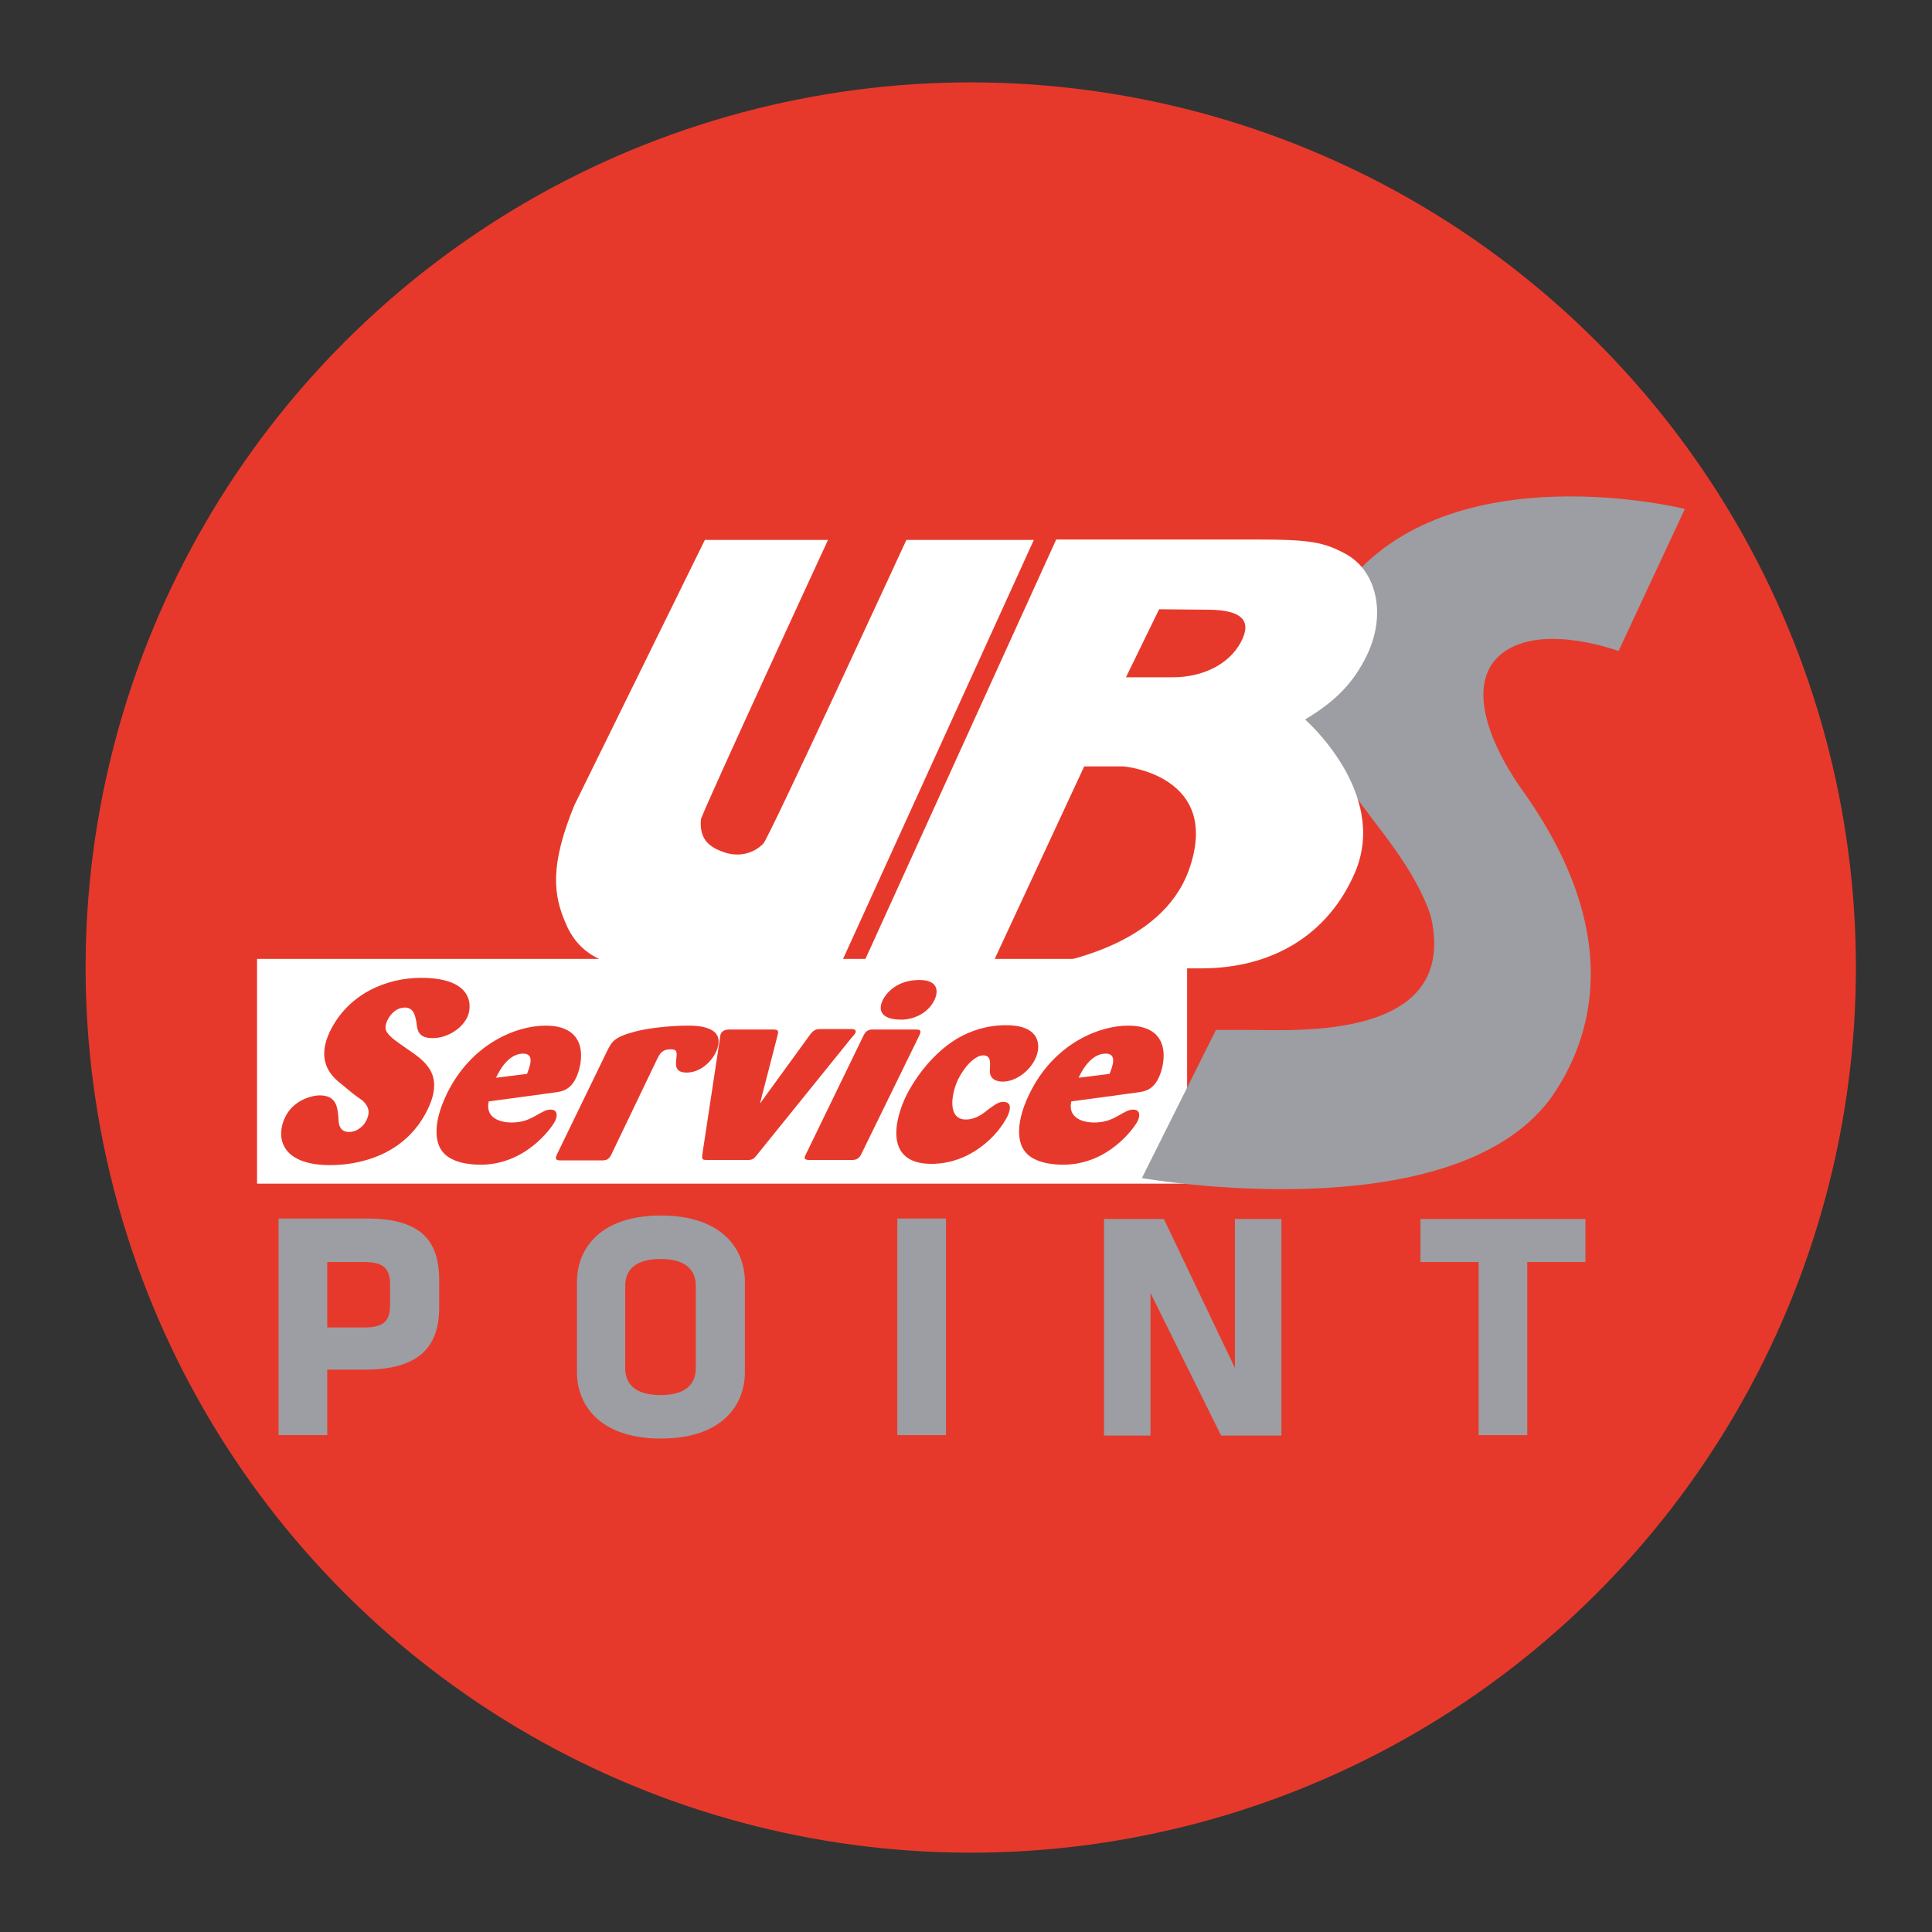 <?xml version="1.0" encoding="utf-8"?>
<!-- Generator: Adobe Illustrator 25.2.3, SVG Export Plug-In . SVG Version: 6.00 Build 0)  -->
<svg version="1.1" id="Livello_1" xmlns="http://www.w3.org/2000/svg" xmlns:xlink="http://www.w3.org/1999/xlink" x="0px" y="0px"
	 viewBox="0 0 448.7 448.7" style="enable-background:new 0 0 448.7 448.7;" xml:space="preserve">
<rect x="0" y="0" width="448.7" height="448.7" fill="#333333" stroke="none"/>
<style type="text/css">
	.st0{fill:#E7392B;}
	.st1{fill:#FFFFFF;}
	.st2{fill:#9C9EA3;}
</style>
<g>
	
		<ellipse transform="matrix(0.707 -0.707 0.707 0.707 -92.835 225.272)" class="st0" cx="225.5" cy="224.7" rx="205.6" ry="205.6"/>
	<g>
		<g>
			<path class="st1" d="M194.8,224.9H193h-42.2c-9.1,0-16.1-2.7-19.3-10.2c-3-6.7-3.9-13.6,1.9-27.7l30.3-61.6h28.6
				c0,0-27.5,59.5-29.5,64.8c-0.5,5,2.3,6.8,5.9,7.9c3.1,0.9,6.4,0.1,8.6-2.2c1.3-1.3,33.2-70.5,33.2-70.5h29.6L194.8,224.9z"/>
		</g>
		<g>
			<rect x="59.7" y="222.7" class="st1" width="216" height="52.2"/>
		</g>
		<g>
			<path class="st0" d="M81.5,253.6c0.4,0.4,2.3,1.7,2.7,2c1.8,1.7,1.6,3.1,0.9,4.6c-0.9,1.8-2.6,2.7-4,2.7c-2.1,0-2.5-1.6-2.5-3.3
				c-0.2-2.3-0.4-5.2-4.3-5.2c-2.2,0-6.3,1.3-8.1,5.1c-2.2,4.6-1,11.1,10.5,11.1c6.2,0,17.3-2,22.6-12.9c4-8.2-0.6-11.3-4.9-14.2
				c-4.6-3.2-5.6-4-4.4-6.6c0.9-1.8,2.4-2.9,4-2.9c2.1,0,2.4,1.9,2.7,3.3c0.2,2.1,0.5,3.8,3.8,3.8c3.2,0,6.6-2,8-4.8
				c1.2-2.5,1.6-9.2-10.7-9.2c-8.2,0-17,3.8-21.2,12.5c-2.6,5.5-1.1,9.3,2.6,12.1L81.5,253.6z"/>
		</g>
		<g>
			<path class="st0" d="M115.2,250.3c1.3-2.8,3.4-5.6,6.3-5.6c2.8,0,1.5,3.1,0.9,4.7L115.2,250.3z M129,253.7
				c1.3-0.2,3.4-0.4,4.8-3.4c1.5-3.1,3.3-12.1-7.1-12.1c-6.9,0-17.3,4.3-22.9,15.8c-4,8.2-2,12.1-1.3,13.1c1.9,2.9,6.4,3.4,9.1,3.4
				c10.4,0,16.4-8.4,17.3-10.1c0.8-1.7,0.3-2.7-1-2.7c-1,0-1.7,0.4-3.8,1.6c-1.3,0.7-2.8,1.4-5.3,1.4c-2.2,0-6.2-0.8-5.3-4.9
				L129,253.7z"/>
		</g>
		<g>
			<path class="st0" d="M152.6,246c0.6-1.2,1.1-2.3,3.2-2.3c1.5,0,1.4,0.7,1.3,1.9c-0.2,1.8-0.4,3.5,2.4,3.5c2.9,0,5.5-2.2,6.7-4.6
				c3-6.3-4.5-6.3-6.5-6.3c-2.5,0-8.1,0.3-12.3,1.4c-4.8,1.3-5.3,2.3-6.4,4.5l-11.6,23.9c-0.5,1.1-0.5,1.5,0.9,1.5h9.3
				c1.3,0,1.8-0.2,2.4-1.4L152.6,246z"/>
		</g>
		<g>
			<path class="st0" d="M180.6,240.4c0.3-1.1,0-1.3-1.1-1.3h-10.2c-0.7,0-1.5,0.2-1.9,1c-0.1,0.2-0.1,0.4-0.2,1.1l-4.1,27
				c-0.1,1.1,0,1.2,1.2,1.2h9.4c1.1,0,1.4-0.3,2.2-1.3l21.8-27c0.5-0.6,0.8-0.9,0.9-1.1c0.5-0.9-0.4-1-0.8-1h-7.1
				c-1.1,0-1.6,0.1-2.5,1.2l-11.7,16.1L180.6,240.4z"/>
		</g>
		<g>
			<path class="st0" d="M217,232.3c1.1-2.3,0.7-4.7-3.5-4.7c-4.9,0-7.5,2.7-8.5,4.7c-1.5,3.2,0.9,4.5,4.1,4.5
				C211.6,236.9,215.3,235.7,217,232.3 M213.5,240.5c0.5-1.1,0.4-1.4-0.9-1.4h-9.7c-1.5-0.1-2,0.7-2.4,1.5l-13.2,27.2
				c-0.5,0.9-0.8,1.6,0.6,1.6h9.9c0.8,0,1.7-0.1,2.3-1.5L213.5,240.5z"/>
		</g>
		<g>
			<path class="st0" d="M229.9,248.4c-0.2,2.3,1.6,2.8,3,2.8c2.9,0,6.1-2.3,7.5-5.2c1.5-3,1.3-7.9-6.7-7.9c-4.6,0-8.3,1.3-11.4,3.1
				c-6.8,4.1-10.7,11-11.8,13.2c-2.9,5.9-5,15.9,5.8,15.9c9.1,0,15.5-6.6,17.7-11.1c0.8-1.7,0.9-3.3-1-3.3c-1.2,0-2.1,0.8-3.4,1.7
				c-1.1,0.9-2.9,2.4-5.3,2.4c-4.3,0-3.4-5.9-1.8-9.3c1.5-3,3.9-5.6,5.9-5.6C230.1,245.2,230,246.5,229.9,248.4"/>
		</g>
		<g>
			<path class="st0" d="M250.5,250.3c1.3-2.8,3.4-5.6,6.3-5.6c2.8,0,1.5,3.1,0.9,4.7L250.5,250.3z M264.3,253.7
				c1.3-0.2,3.4-0.4,4.8-3.4c1.5-3.1,3.3-12.1-7.1-12.1c-6.9,0-17.3,4.3-22.9,15.8c-4,8.2-2,12.1-1.3,13.1c1.9,2.9,6.4,3.4,9.1,3.4
				c10.4,0,16.4-8.4,17.3-10.1c0.8-1.7,0.3-2.7-1-2.7c-1,0-1.7,0.4-3.8,1.6c-1.3,0.7-2.8,1.4-5.3,1.4c-2.2,0-6.2-0.8-5.3-4.9
				L264.3,253.7z"/>
		</g>
		<g>
			<path class="st2" d="M349.9,151c9.5-6,26,0.2,26,0.2l15.4-33c0,0-54.5-13.6-79,18c-3.1,3.9-7.3,11.5-7,22.1h-5.5v22.7h12.6
				c0.8,1.4,1.6,2.7,2.6,4.1c4.2,6.3,13.7,16.5,17.3,27.7c6.7,28.9-31.2,26.4-42,26.4h-7.9l-17.2,34.4c0,0,71.3,12.7,94.7-18.2
				c8.1-11.2,19.1-35.7-5.8-71.1C344.5,171,340.4,157,349.9,151"/>
		</g>
		<g>
			<path class="st1" d="M288.1,149.3c-2.7,4.9-8.6,8-15.8,8h-10.8l7.7-15.8l11.6,0.1C288.5,141.7,290.9,144.2,288.1,149.3
				 M200,224.9h30l21.8-46.9h9.2c0,0,23,2,15.1,24.1c-6.4,17.7-30.1,21.8-37.9,22.8c-1.7,0.2,0.6,0,3.6,0H279
				c16.5,0,29.5-7.8,35.7-22.3c7.9-18.5-11.6-35.5-11.6-35.5c7-4.2,11.2-8.4,14.4-15c4.4-9.2,2.4-19.2-4.7-23.3
				c-5.2-2.9-8.5-3.5-21-3.5h-44.1h-2.4L200,224.9z"/>
		</g>
		<g>
			<path class="st2" d="M84.6,318.1H76v15.2H64.7v-50.3h20.5c12.2,0,16.8,4.8,16.8,14.3v6.6C101.9,313.3,96.8,318.1,84.6,318.1z
				 M90.6,298.4c0-3.6-1.3-5.3-6-5.3H76v15.2h8.6c5,0,6-1.9,6-5.5V298.4z"/>
			<path class="st2" d="M173,318.7c0,7.6-5.3,15.4-19.5,15.4c-14.2,0-19.5-7.8-19.5-15.4v-21c0-7.6,5.3-15.4,19.5-15.4
				c14.2,0,19.5,7.8,19.5,15.4V318.7z M161.6,298.7c0-3.9-2.5-6.3-8.2-6.3c-5.7,0-8.2,2.4-8.2,6.3v19c0,3.9,2.5,6.3,8.2,6.3
				c5.7,0,8.2-2.4,8.2-6.3V298.7z"/>
			<path class="st2" d="M208.4,333.3v-50.3h11.3v50.3H208.4z"/>
			<path class="st2" d="M267.2,300.3v33.1h-10.8v-50.3h13.9l16.5,34.6v-34.6h10.8v50.3h-14L267.2,300.3z"/>
			<path class="st2" d="M354.7,293.1v40.2h-11.3v-40.2h-13.5v-10h38.3v10H354.7z"/>
		</g>
	</g>
</g>
</svg>
